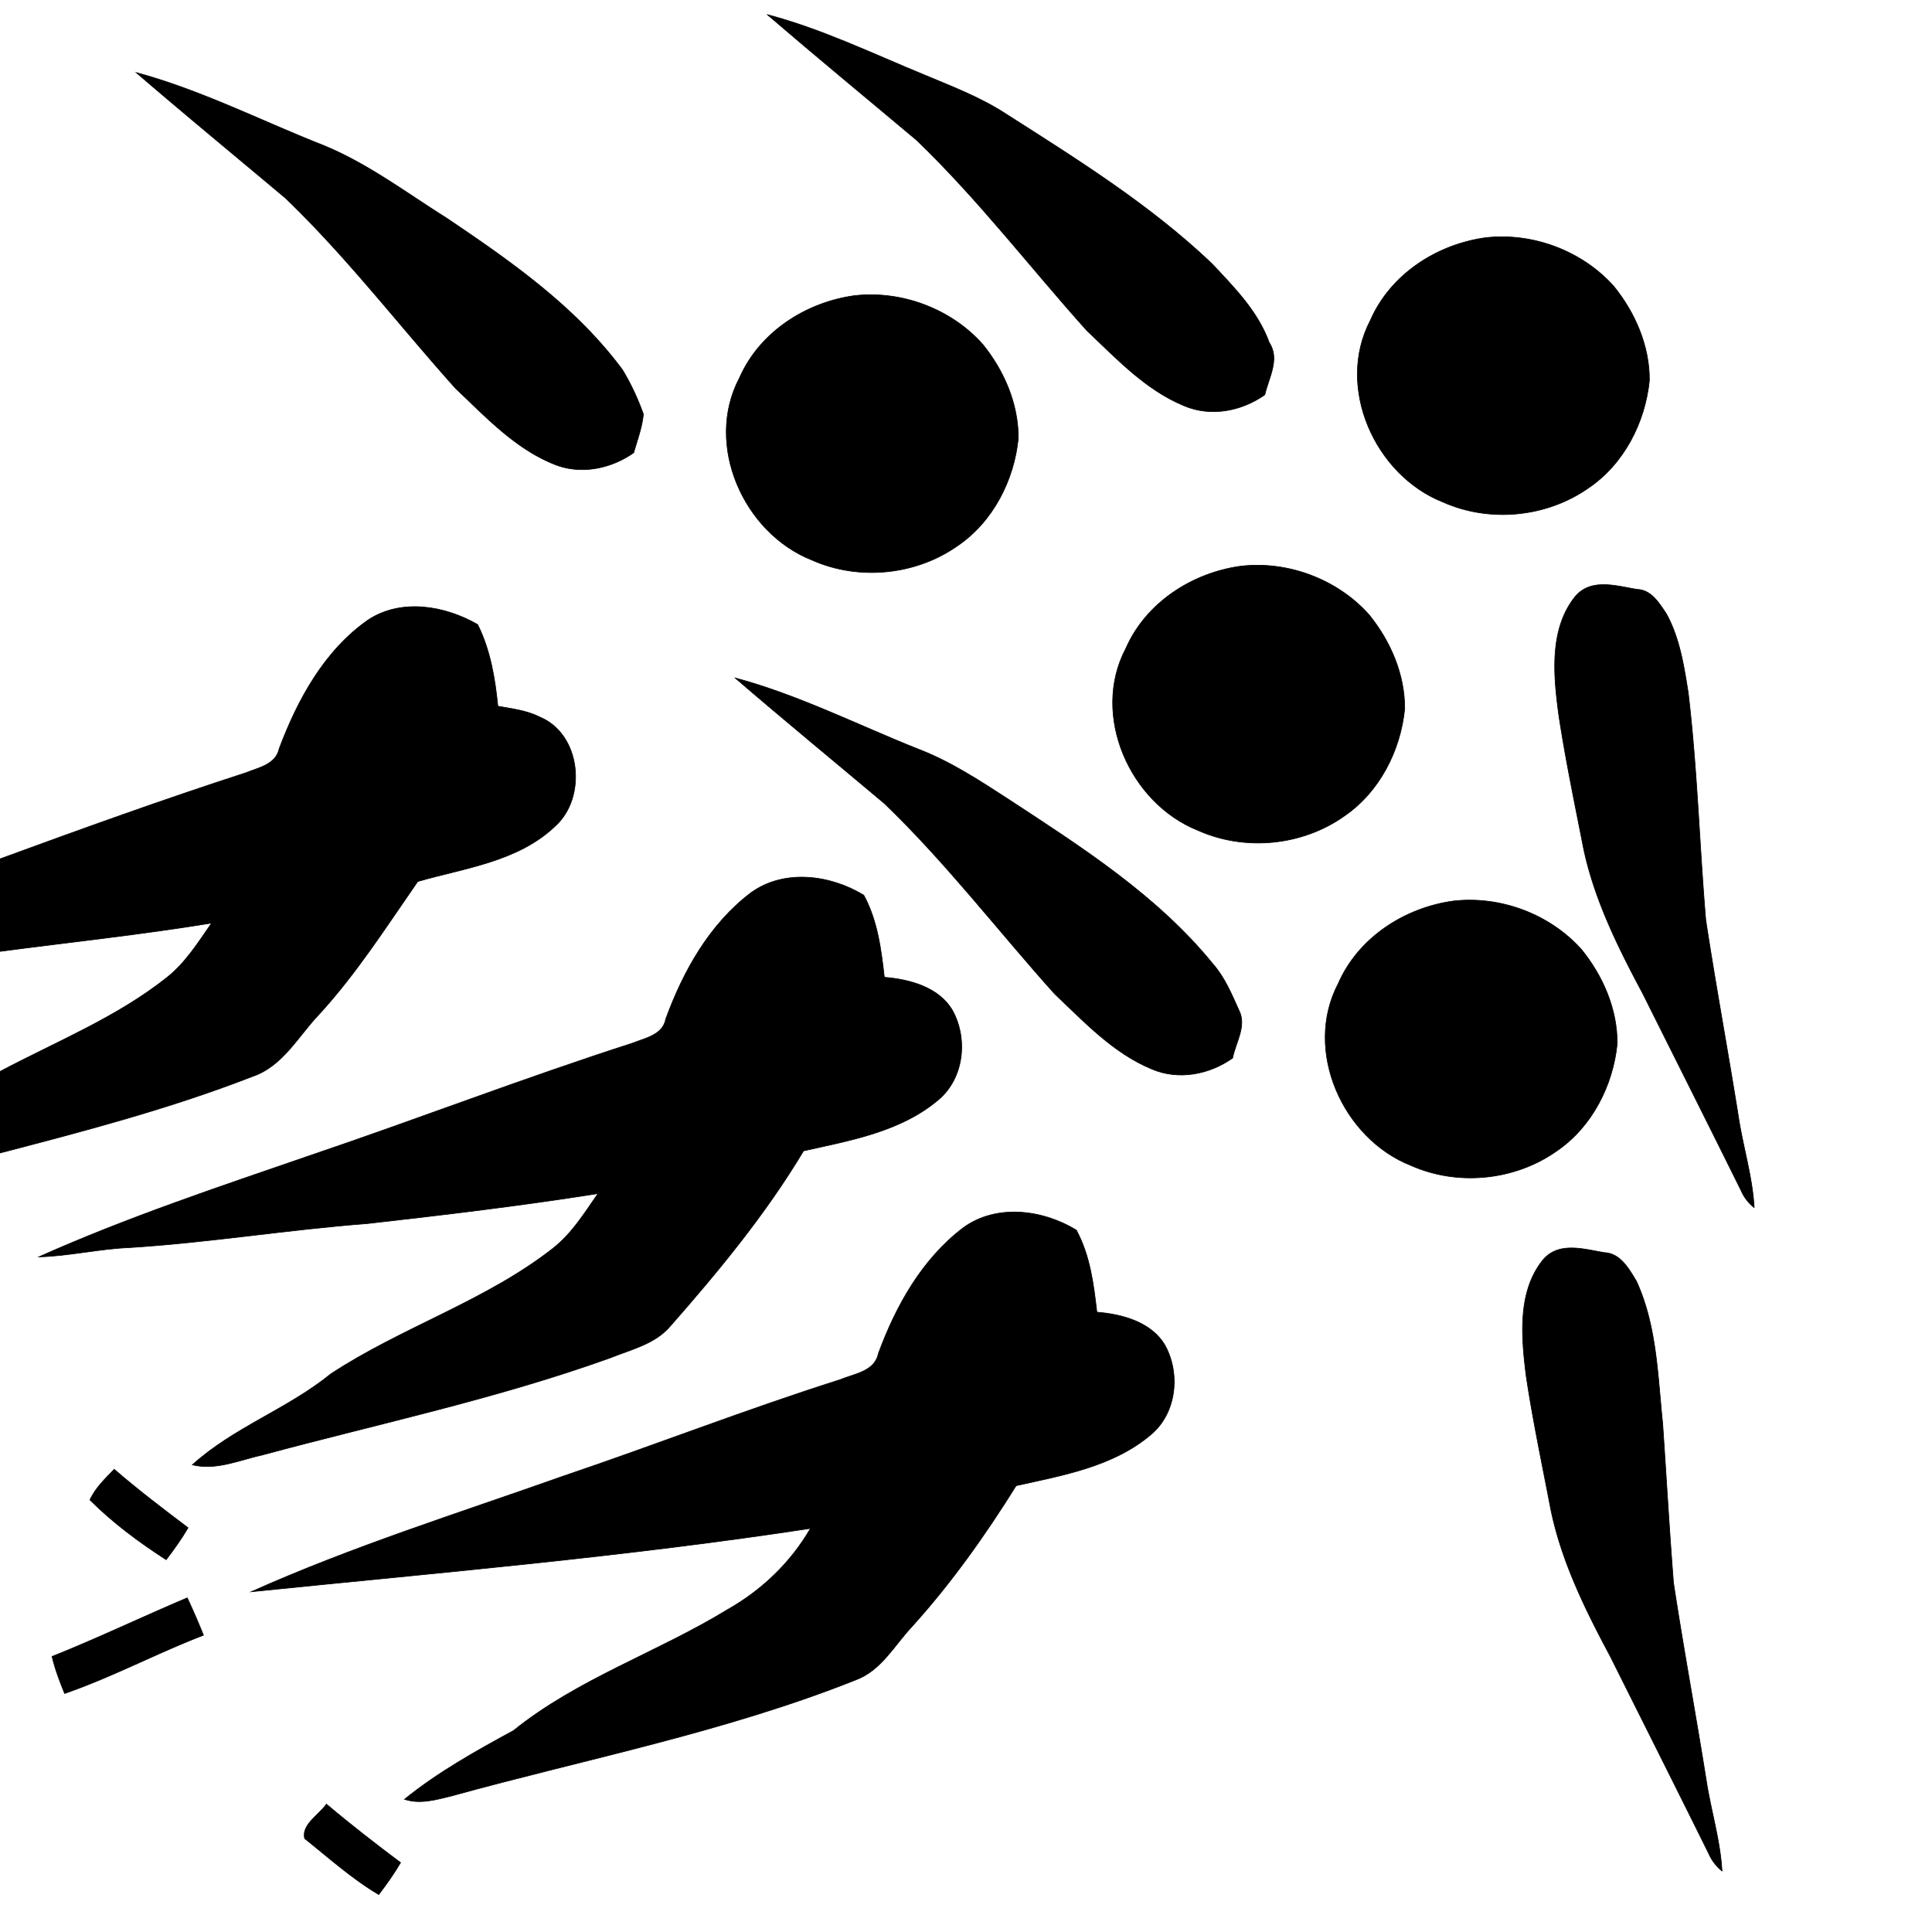 <svg xmlns="http://www.w3.org/2000/svg" xmlns:xlink="http://www.w3.org/1999/xlink" width="300" height="300" xml:space="preserve"><defs><path id="a" d="M0 0h300v300H0z"/></defs><clipPath id="b"><use xlink:href="#a" overflow="visible"/></clipPath><g clip-path="url(#b)"><path fill="none" stroke="#000" stroke-width=".1" stroke-miterlimit="10" d="M119.148 2.27c8.445 2.226 16.314 6.042 24.363 9.351 4.338 1.824 8.778 3.504 12.735 6.096 11.08 7.071 22.334 14.085 31.898 23.184 3.485 3.702 7.18 7.425 8.951 12.311 1.695 2.567-.096 5.455-.691 8.082-3.631 2.566-8.404 3.485-12.572 1.703-5.984-2.482-10.459-7.317-15.077-11.674-8.833-9.848-16.894-20.411-26.455-29.586-7.721-6.486-15.507-12.895-23.152-19.467z"/><path d="M119.148 2.27c8.445 2.226 16.314 6.042 24.363 9.351 4.338 1.824 8.778 3.504 12.735 6.096 11.08 7.071 22.334 14.085 31.898 23.184 3.485 3.702 7.18 7.425 8.951 12.311 1.695 2.567-.096 5.455-.691 8.082-3.631 2.566-8.404 3.485-12.572 1.703-5.984-2.482-10.459-7.317-15.077-11.674-8.833-9.848-16.894-20.411-26.455-29.586-7.721-6.486-15.507-12.895-23.152-19.467z"/><path fill="none" stroke="#000" stroke-width=".1" stroke-miterlimit="10" d="M21.148 11.269c9.813 2.646 18.915 7.245 28.32 11.006 7.154 2.765 13.297 7.45 19.741 11.5 10.026 6.745 20.189 13.834 27.455 23.659a37.734 37.734 0 0 1 3.241 6.887c-.201 2.055-.941 4-1.502 5.974-3.632 2.554-8.396 3.492-12.564 1.704-5.995-2.481-10.475-7.326-15.097-11.691-8.82-9.834-16.87-20.382-26.415-29.546C36.6 24.264 28.8 17.853 21.148 11.269z"/><path d="M21.148 11.269c9.813 2.646 18.915 7.245 28.32 11.006 7.154 2.765 13.297 7.45 19.741 11.5 10.026 6.745 20.189 13.834 27.455 23.659a37.734 37.734 0 0 1 3.241 6.887c-.201 2.055-.941 4-1.502 5.974-3.632 2.554-8.396 3.492-12.564 1.704-5.995-2.481-10.475-7.326-15.097-11.691-8.82-9.834-16.87-20.382-26.415-29.546C36.6 24.264 28.8 17.853 21.148 11.269z"/><path fill="none" stroke="#000" stroke-width=".1" stroke-miterlimit="10" d="M230.676 36.91c7.316-.842 14.996 2.038 19.907 7.538 3.331 4.108 5.575 9.28 5.536 14.623-.652 6.521-3.947 12.96-9.438 16.687-6.486 4.563-15.33 5.444-22.585 2.219-10.603-4.18-16.746-17.861-11.3-28.24 3.106-7.142 10.302-11.788 17.88-12.827z"/><path d="M230.676 36.91c7.316-.842 14.996 2.038 19.907 7.538 3.331 4.108 5.575 9.28 5.536 14.623-.652 6.521-3.947 12.96-9.438 16.687-6.486 4.563-15.33 5.444-22.585 2.219-10.603-4.18-16.746-17.861-11.3-28.24 3.106-7.142 10.302-11.788 17.88-12.827z"/><path fill="none" stroke="#000" stroke-width=".1" stroke-miterlimit="10" d="M132.623 45.916c7.333-.862 15.042 2.018 19.961 7.537 3.329 4.099 5.559 9.257 5.539 14.588-.645 6.527-3.938 12.976-9.431 16.709-6.487 4.573-15.343 5.455-22.602 2.223-10.621-4.187-16.758-17.915-11.263-28.294 3.106-7.098 10.26-11.709 17.796-12.763z"/><path d="M132.623 45.916c7.333-.862 15.042 2.018 19.961 7.537 3.329 4.099 5.559 9.257 5.539 14.588-.645 6.527-3.938 12.976-9.431 16.709-6.487 4.573-15.343 5.455-22.602 2.223-10.621-4.187-16.758-17.915-11.263-28.294 3.106-7.098 10.26-11.709 17.796-12.763z"/><path fill="none" stroke="#000" stroke-width=".1" stroke-miterlimit="10" d="M192.629 87.918c7.336-.867 15.051 2.023 19.967 7.549 3.324 4.102 5.557 9.263 5.525 14.595-.648 6.508-3.93 12.939-9.402 16.668-6.497 4.6-15.383 5.476-22.656 2.23-10.601-4.197-16.721-17.901-11.242-28.271 3.105-7.102 10.264-11.724 17.808-12.771z"/><path d="M192.629 87.918c7.336-.867 15.051 2.023 19.967 7.549 3.324 4.102 5.557 9.263 5.525 14.595-.648 6.508-3.93 12.939-9.402 16.668-6.497 4.6-15.383 5.476-22.656 2.23-10.601-4.197-16.721-17.901-11.242-28.271 3.105-7.102 10.264-11.724 17.808-12.771z"/><path fill="none" stroke="#000" stroke-width=".1" stroke-miterlimit="10" d="M244.749 92.454c2.521-2.707 6.347-1.43 9.496-.932 2.193.088 3.397 2.139 4.493 3.758 2.078 3.757 2.739 8.081 3.408 12.265 1.403 11.721 1.732 23.531 2.723 35.287 1.554 10.186 3.438 20.321 5.063 30.498.718 4.751 2.189 9.38 2.46 14.199a7.019 7.019 0 0 1-2.052-2.693c-5.062-10.226-10.189-20.419-15.289-30.625-3.785-7.082-7.422-14.393-9.121-22.293-1.355-6.895-2.799-13.777-3.861-20.725-.837-6.178-1.61-13.622 2.68-18.739z"/><path d="M244.749 92.454c2.521-2.707 6.347-1.43 9.496-.932 2.193.088 3.397 2.139 4.493 3.758 2.078 3.757 2.739 8.081 3.408 12.265 1.403 11.721 1.732 23.531 2.723 35.287 1.554 10.186 3.438 20.321 5.063 30.498.718 4.751 2.189 9.38 2.46 14.199a7.019 7.019 0 0 1-2.052-2.693c-5.062-10.226-10.189-20.419-15.289-30.625-3.785-7.082-7.422-14.393-9.121-22.293-1.355-6.895-2.799-13.777-3.861-20.725-.837-6.178-1.61-13.622 2.68-18.739z"/><path fill="none" stroke="#000" stroke-width=".1" stroke-miterlimit="10" d="M57.184 96.247c5.148-3.367 11.913-2.192 16.983.731 1.975 3.948 2.704 8.328 3.142 12.679 2.188.399 4.461.652 6.474 1.67 6.462 2.644 7.41 12.492 2.407 16.976-5.772 5.494-14.021 6.47-21.324 8.572-4.876 7.023-9.517 14.306-15.332 20.646-3.238 3.387-5.614 8.025-10.308 9.623-12.748 4.963-26.005 8.45-39.226 11.891v-12.658c8.736-4.633 18.062-8.367 25.876-14.556 2.911-2.295 4.9-5.479 6.983-8.487-10.908 1.792-21.903 2.952-32.859 4.399v-14.368c12.656-4.635 25.338-9.207 38.163-13.368 1.99-.805 4.664-1.277 5.185-3.736 2.871-7.638 7.004-15.243 13.836-20.014z"/><path d="M57.184 96.247c5.148-3.367 11.913-2.192 16.983.731 1.975 3.948 2.704 8.328 3.142 12.679 2.188.399 4.461.652 6.474 1.67 6.462 2.644 7.41 12.492 2.407 16.976-5.772 5.494-14.021 6.47-21.324 8.572-4.876 7.023-9.517 14.306-15.332 20.646-3.238 3.387-5.614 8.025-10.308 9.623-12.748 4.963-26.005 8.45-39.226 11.891v-12.658c8.736-4.633 18.062-8.367 25.876-14.556 2.911-2.295 4.9-5.479 6.983-8.487-10.908 1.792-21.903 2.952-32.859 4.399v-14.368c12.656-4.635 25.338-9.207 38.163-13.368 1.99-.805 4.664-1.277 5.185-3.736 2.871-7.638 7.004-15.243 13.836-20.014z"/><path fill="none" stroke="#000" stroke-width=".1" stroke-miterlimit="10" d="M114.147 105.268c9.825 2.639 18.927 7.257 28.342 11.016 5.116 1.942 9.692 4.971 14.26 7.93 11.311 7.415 22.975 14.865 31.599 25.474 1.838 2.083 2.904 4.681 4.033 7.185 1.254 2.413-.512 5.006-.979 7.42-3.619 2.563-8.385 3.483-12.543 1.713-5.999-2.478-10.483-7.321-15.105-11.688-8.828-9.838-16.881-20.395-26.434-29.564-7.725-6.495-15.524-12.903-23.173-19.486z"/><path d="M114.147 105.268c9.825 2.639 18.927 7.257 28.342 11.016 5.116 1.942 9.692 4.971 14.26 7.93 11.311 7.415 22.975 14.865 31.599 25.474 1.838 2.083 2.904 4.681 4.033 7.185 1.254 2.413-.512 5.006-.979 7.42-3.619 2.563-8.385 3.483-12.543 1.713-5.999-2.478-10.483-7.321-15.105-11.688-8.828-9.838-16.881-20.395-26.434-29.564-7.725-6.495-15.524-12.903-23.173-19.486z"/><path fill="none" stroke="#000" stroke-width=".1" stroke-miterlimit="10" d="M116.588 138.634c5.165-3.746 12.337-2.803 17.54.374 2.128 3.917 2.698 8.381 3.194 12.743 3.952.317 8.573 1.551 10.645 5.265 2.342 4.375 1.701 10.352-2.157 13.676-5.867 5.029-13.732 6.383-21.036 8.015-5.885 9.835-13.195 18.679-20.741 27.268-2.359 2.74-6.058 3.577-9.277 4.873-17.6 6.336-35.922 10.202-53.949 15.059-3.58.786-7.225 2.464-10.938 1.55 6.435-5.827 14.81-8.672 21.492-14.115 11.043-7.264 23.973-11.276 34.451-19.457 2.956-2.291 4.938-5.525 7.046-8.551-11.9 1.89-23.871 3.311-35.84 4.664-12.351.938-24.587 2.959-36.954 3.73-4.708.189-9.325 1.316-14.034 1.44 13.726-6.137 27.997-10.878 42.191-15.768 16.699-5.649 33.144-12.004 49.932-17.401 2-.807 4.768-1.268 5.23-3.789 2.727-7.446 6.789-14.707 13.205-19.576z"/><path d="M116.588 138.634c5.165-3.746 12.337-2.803 17.54.374 2.128 3.917 2.698 8.381 3.194 12.743 3.952.317 8.573 1.551 10.645 5.265 2.342 4.375 1.701 10.352-2.157 13.676-5.867 5.029-13.732 6.383-21.036 8.015-5.885 9.835-13.195 18.679-20.741 27.268-2.359 2.74-6.058 3.577-9.277 4.873-17.6 6.336-35.922 10.202-53.949 15.059-3.58.786-7.225 2.464-10.938 1.55 6.435-5.827 14.81-8.672 21.492-14.115 11.043-7.264 23.973-11.276 34.451-19.457 2.956-2.291 4.938-5.525 7.046-8.551-11.9 1.89-23.871 3.311-35.84 4.664-12.351.938-24.587 2.959-36.954 3.73-4.708.189-9.325 1.316-14.034 1.44 13.726-6.137 27.997-10.878 42.191-15.768 16.699-5.649 33.144-12.004 49.932-17.401 2-.807 4.768-1.268 5.23-3.789 2.727-7.446 6.789-14.707 13.205-19.576z"/><path fill="none" stroke="#000" stroke-width=".1" stroke-miterlimit="10" d="M225.671 139.909c7.314-.838 14.996 2.032 19.907 7.534 3.334 4.109 5.58 9.284 5.541 14.629-.65 6.495-3.921 12.914-9.379 16.643-6.482 4.598-15.351 5.494-22.621 2.271-10.619-4.172-16.773-17.869-11.318-28.256 3.106-7.137 10.295-11.779 17.87-12.821z"/><path d="M225.671 139.909c7.314-.838 14.996 2.032 19.907 7.534 3.334 4.109 5.58 9.284 5.541 14.629-.65 6.495-3.921 12.914-9.379 16.643-6.482 4.598-15.351 5.494-22.621 2.271-10.619-4.172-16.773-17.869-11.318-28.256 3.106-7.137 10.295-11.779 17.87-12.821z"/><path fill="none" stroke="#000" stroke-width=".1" stroke-miterlimit="10" d="M149.57 190.646c5.165-3.762 12.35-2.816 17.559.361 2.129 3.918 2.694 8.383 3.194 12.745 3.95.315 8.571 1.55 10.642 5.261 2.348 4.382 1.7 10.373-2.175 13.691-5.859 5.016-13.712 6.373-21.006 7.994-4.812 7.72-10.101 15.167-16.212 21.921-2.716 2.894-4.751 6.77-8.664 8.225-20.299 8.093-41.835 12.245-62.834 18.039-2.369.579-4.854 1.313-7.265.511 5.214-4.22 11.067-7.48 16.93-10.671 9.983-8.047 22.34-12.124 33.189-18.759 5.35-3.019 9.839-7.309 12.928-12.635-28.807 4.411-57.869 6.885-86.838 9.836 15.742-7.049 32.212-12.199 48.441-17.952 14.366-4.859 28.496-10.381 42.959-14.967 2.198-.925 5.409-1.261 5.972-4.059 2.725-7.431 6.782-14.673 13.18-19.541z"/><path d="M149.57 190.646c5.165-3.762 12.35-2.816 17.559.361 2.129 3.918 2.694 8.383 3.194 12.745 3.95.315 8.571 1.55 10.642 5.261 2.348 4.382 1.7 10.373-2.175 13.691-5.859 5.016-13.712 6.373-21.006 7.994-4.812 7.72-10.101 15.167-16.212 21.921-2.716 2.894-4.751 6.77-8.664 8.225-20.299 8.093-41.835 12.245-62.834 18.039-2.369.579-4.854 1.313-7.265.511 5.214-4.22 11.067-7.48 16.93-10.671 9.983-8.047 22.34-12.124 33.189-18.759 5.35-3.019 9.839-7.309 12.928-12.635-28.807 4.411-57.869 6.885-86.838 9.836 15.742-7.049 32.212-12.199 48.441-17.952 14.366-4.859 28.496-10.381 42.959-14.967 2.198-.925 5.409-1.261 5.972-4.059 2.725-7.431 6.782-14.673 13.18-19.541z"/><path fill="none" stroke="#000" stroke-width=".1" stroke-miterlimit="10" d="M239.729 195.474c2.495-2.714 6.312-1.466 9.449-.966 2.47.138 3.788 2.55 4.924 4.432 3.169 6.9 3.3 14.659 4.077 22.084.565 8.256 1.035 16.519 1.684 24.77 1.555 10.207 3.443 20.361 5.071 30.56.72 4.742 2.186 9.364 2.458 14.177a7.303 7.303 0 0 1-2.081-2.749c-5.061-10.23-10.192-20.425-15.294-30.634-3.9-7.287-7.619-14.832-9.254-22.992-1.307-6.827-2.756-13.628-3.781-20.504-.753-6.007-1.419-13.222 2.747-18.178z"/><path d="M239.729 195.474c2.495-2.714 6.312-1.466 9.449-.966 2.47.138 3.788 2.55 4.924 4.432 3.169 6.9 3.3 14.659 4.077 22.084.565 8.256 1.035 16.519 1.684 24.77 1.555 10.207 3.443 20.361 5.071 30.56.72 4.742 2.186 9.364 2.458 14.177a7.303 7.303 0 0 1-2.081-2.749c-5.061-10.23-10.192-20.425-15.294-30.634-3.9-7.287-7.619-14.832-9.254-22.992-1.307-6.827-2.756-13.628-3.781-20.504-.753-6.007-1.419-13.222 2.747-18.178z"/><path fill="none" stroke="#000" stroke-width=".1" stroke-miterlimit="10" d="M13.968 232.905c.846-1.874 2.365-3.301 3.769-4.751 3.69 3.184 7.568 6.145 11.463 9.074-1.008 1.734-2.181 3.365-3.396 4.963-4.196-2.7-8.332-5.774-11.836-9.286z"/><path d="M13.968 232.905c.846-1.874 2.365-3.301 3.769-4.751 3.69 3.184 7.568 6.145 11.463 9.074-1.008 1.734-2.181 3.365-3.396 4.963-4.196-2.7-8.332-5.774-11.836-9.286z"/><path fill="none" stroke="#000" stroke-width=".1" stroke-miterlimit="10" d="M8.083 257.216c7.086-2.825 13.969-6.127 20.994-9.098a109.55 109.55 0 0 1 2.515 5.796c-7.272 2.807-14.188 6.5-21.556 9.049-.762-1.879-1.494-3.774-1.953-5.747z"/><path d="M8.083 257.216c7.086-2.825 13.969-6.127 20.994-9.098a109.55 109.55 0 0 1 2.515 5.796c-7.272 2.807-14.188 6.5-21.556 9.049-.762-1.879-1.494-3.774-1.953-5.747z"/><path fill="none" stroke="#000" stroke-width=".1" stroke-miterlimit="10" d="M47.316 285.496c-.583-2.13 2.254-3.723 3.372-5.352 3.731 3.158 7.6 6.152 11.511 9.086-1.009 1.729-2.176 3.358-3.385 4.956-4.143-2.442-7.748-5.705-11.498-8.69z"/><path d="M47.316 285.496c-.583-2.13 2.254-3.723 3.372-5.352 3.731 3.158 7.6 6.152 11.511 9.086-1.009 1.729-2.176 3.358-3.385 4.956-4.143-2.442-7.748-5.705-11.498-8.69z"/></g></svg>